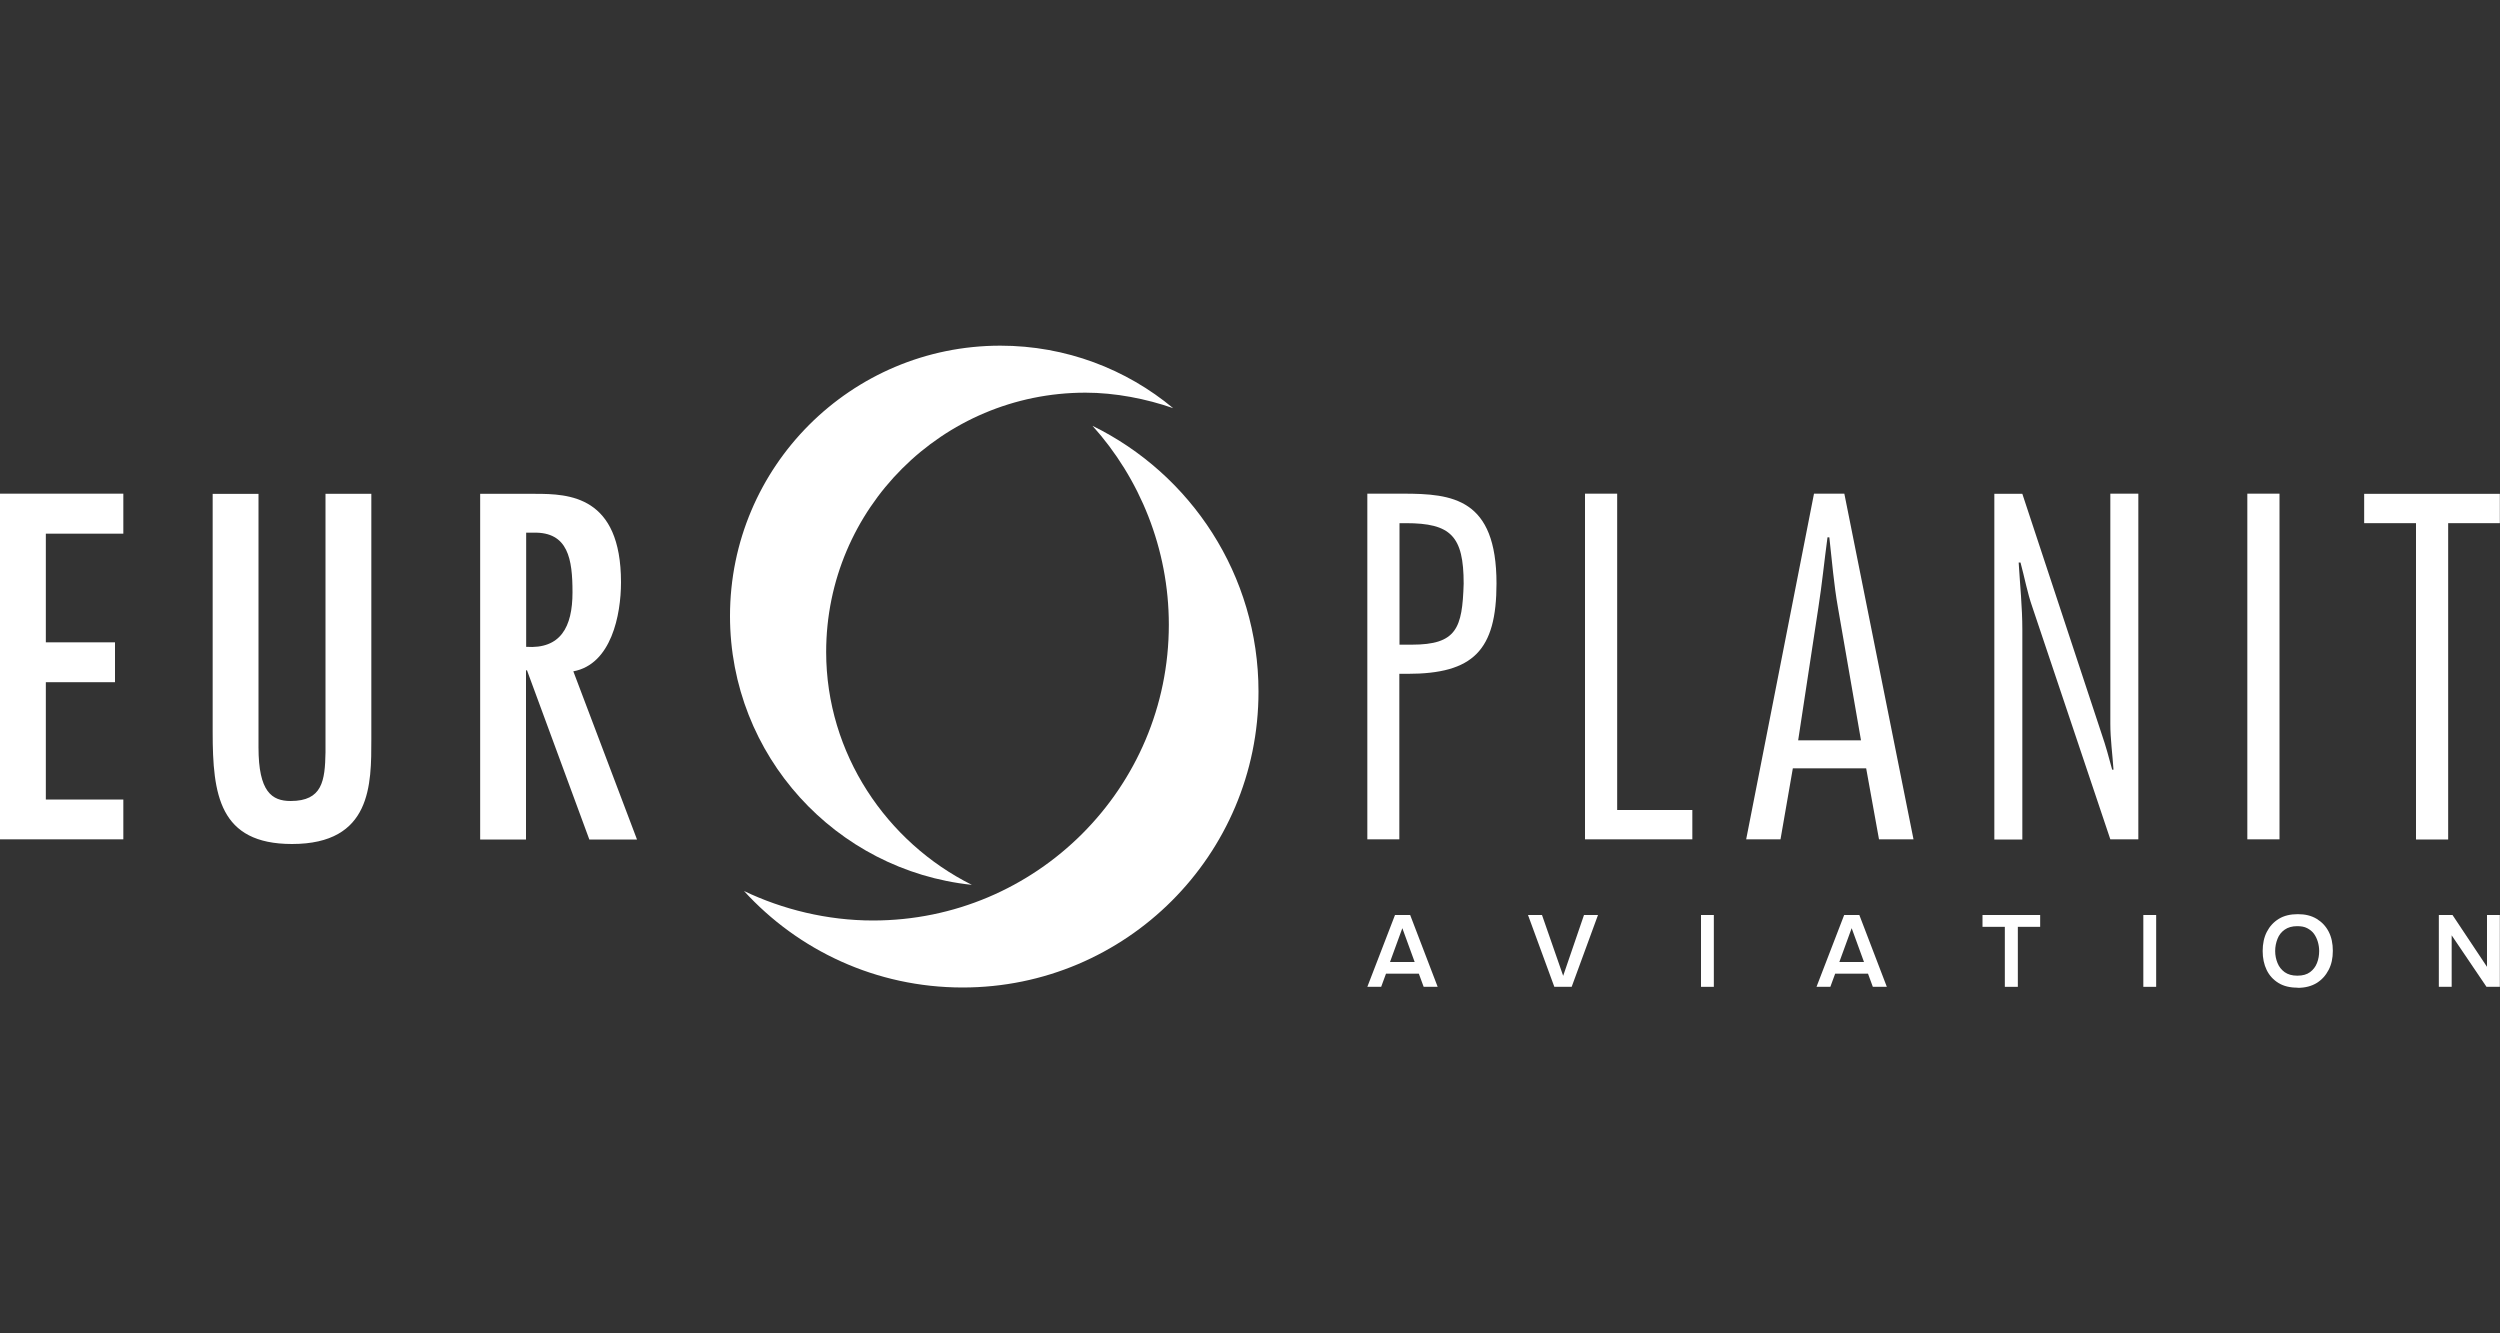 <?xml version="1.0" encoding="UTF-8"?>
<svg xmlns="http://www.w3.org/2000/svg" id="Laag_1" version="1.1" viewBox="0 0 150 80">
  <rect x="0" y="0" width="150" height="80" fill="#333333" stroke="none"/>
  <defs>
    <style>
      .st0 {
        fill: #fff;
      }
    </style>
  </defs>
  <g>
    <path class="st0" d="M7.4,29.63v2.39H2.75v6.52h4.15v2.39H2.75v7.04h4.65v2.39H0v-20.74h7.4Z"></path>
    <path class="st0" d="M15.51,29.63v15.21c0,2.67.8,3.22,1.93,3.22,1.9,0,2.06-1.21,2.09-2.92v-15.51h2.75v14.71c0,2.72.03,6.3-4.76,6.3-4.37,0-4.76-2.97-4.76-6.71v-14.3h2.75Z"></path>
    <path class="st0" d="M28.82,29.63h3.3c2.01,0,5.14.11,5.14,5.31,0,1.95-.58,4.92-2.86,5.34l3.82,10.09h-2.86l-3.74-10.15h-.06v10.15h-2.75v-20.74ZM34.35,35.54c0-1.98-.25-3.63-2.34-3.58h-.44v6.85c2.06.14,2.78-1.18,2.78-3.27Z"></path>
  </g>
  <g>
    <path class="st0" d="M58.31,53.09c-5.11-2.55-8.74-7.87-8.74-13.97,0-8.6,6.97-15.56,15.56-15.56,1.79,0,3.66.37,5.26.93-2.81-2.34-6.43-3.75-10.37-3.75-8.96,0-16.22,7.26-16.22,16.22,0,8.38,6.35,15.27,14.5,16.13Z"></path>
    <path class="st0" d="M65.55,25.55c5.9,2.89,9.96,8.95,9.96,15.95,0,9.8-7.95,17.75-17.75,17.75-5.2,0-9.87-2.23-13.12-5.79,2.32,1.11,5,1.77,7.74,1.77,9.8,0,17.75-7.95,17.75-17.75,0-4.56-1.75-8.79-4.58-11.93Z"></path>
  </g>
  <g>
    <path class="st0" d="M82.04,50.36v-20.74h2.14c2.97,0,5.61.28,5.61,5.39,0,4.02-1.4,5.42-5.34,5.42h-.49v9.93h-1.93ZM83.97,38.68h.74c2.69,0,3.03-.99,3.11-3.66,0-2.86-.77-3.63-3.47-3.63h-.38v7.29Z"></path>
    <path class="st0" d="M97.03,48.6h4.51v1.76h-6.44v-20.74h1.93v18.98Z"></path>
    <path class="st0" d="M114.8,50.36h-2.06l-.77-4.26h-4.4l-.74,4.26h-2.06l4.07-20.74h1.82l4.15,20.74ZM111.66,44.42l-1.38-7.95c-.25-1.4-.36-2.83-.52-4.23h-.11c-.19,1.4-.33,2.83-.55,4.23l-1.21,7.95h3.77Z"></path>
    <path class="st0" d="M128.3,50.36h-1.68l-4.68-13.94c-.3-.85-.47-1.79-.71-2.67h-.11c.08,1.35.22,2.67.22,4.02v12.6h-1.68v-20.74h1.68l4.76,14.41c.25.72.44,1.43.63,2.14h.08c-.06-.91-.19-1.84-.19-2.75v-13.81h1.68v20.74Z"></path>
    <path class="st0" d="M136.77,50.36h-1.93v-20.74h1.93v20.74Z"></path>
    <path class="st0" d="M150,31.39h-3.11v18.98h-1.93v-18.98h-3.11v-1.76h8.14v1.76Z"></path>
  </g>
  <g>
    <path class="st0" d="M82.04,59.21l1.66-4.31h.91l1.65,4.31h-.84l-.29-.79h-1.97l-.29.79h-.83ZM83.4,57.72h1.48l-.74-2.03-.74,2.03Z"></path>
    <path class="st0" d="M93.26,59.21l-1.58-4.31h.84l1.27,3.65,1.25-3.65h.84l-1.58,4.31h-1.04Z"></path>
    <path class="st0" d="M102.06,59.21v-4.31h.77v4.31h-.77Z"></path>
    <path class="st0" d="M108.99,59.21l1.66-4.31h.91l1.65,4.31h-.84l-.29-.79h-1.97l-.29.79h-.83ZM110.36,57.72h1.48l-.74-2.03-.74,2.03Z"></path>
    <path class="st0" d="M120.29,59.21v-3.6h-1.34v-.71h3.46v.71h-1.34v3.6h-.77Z"></path>
    <path class="st0" d="M128.6,59.21v-4.31h.77v4.31h-.77Z"></path>
    <path class="st0" d="M137.85,59.26c-.45,0-.83-.09-1.14-.28-.31-.19-.55-.45-.71-.78-.16-.33-.24-.71-.24-1.14s.08-.82.25-1.15.41-.59.72-.78c.31-.19.69-.28,1.14-.28s.81.09,1.13.28c.31.19.55.44.72.77s.25.71.25,1.15-.08.81-.25,1.14c-.17.33-.41.6-.72.79-.31.19-.69.29-1.14.29ZM137.85,58.54c.31,0,.56-.07.75-.21.19-.14.33-.32.42-.55.09-.23.13-.47.13-.72,0-.19-.03-.38-.08-.55s-.13-.34-.23-.48-.24-.25-.41-.34-.37-.12-.6-.12c-.3,0-.55.07-.75.21s-.34.32-.43.55c-.09.23-.14.47-.14.73s.05.5.14.72c.09.23.24.41.43.55.2.14.45.21.75.21Z"></path>
    <path class="st0" d="M146.33,59.21v-4.31h.82l2.07,3.11v-3.11h.77v4.31h-.8l-2.09-3.09v3.09h-.77Z"></path>
  </g>
</svg>
